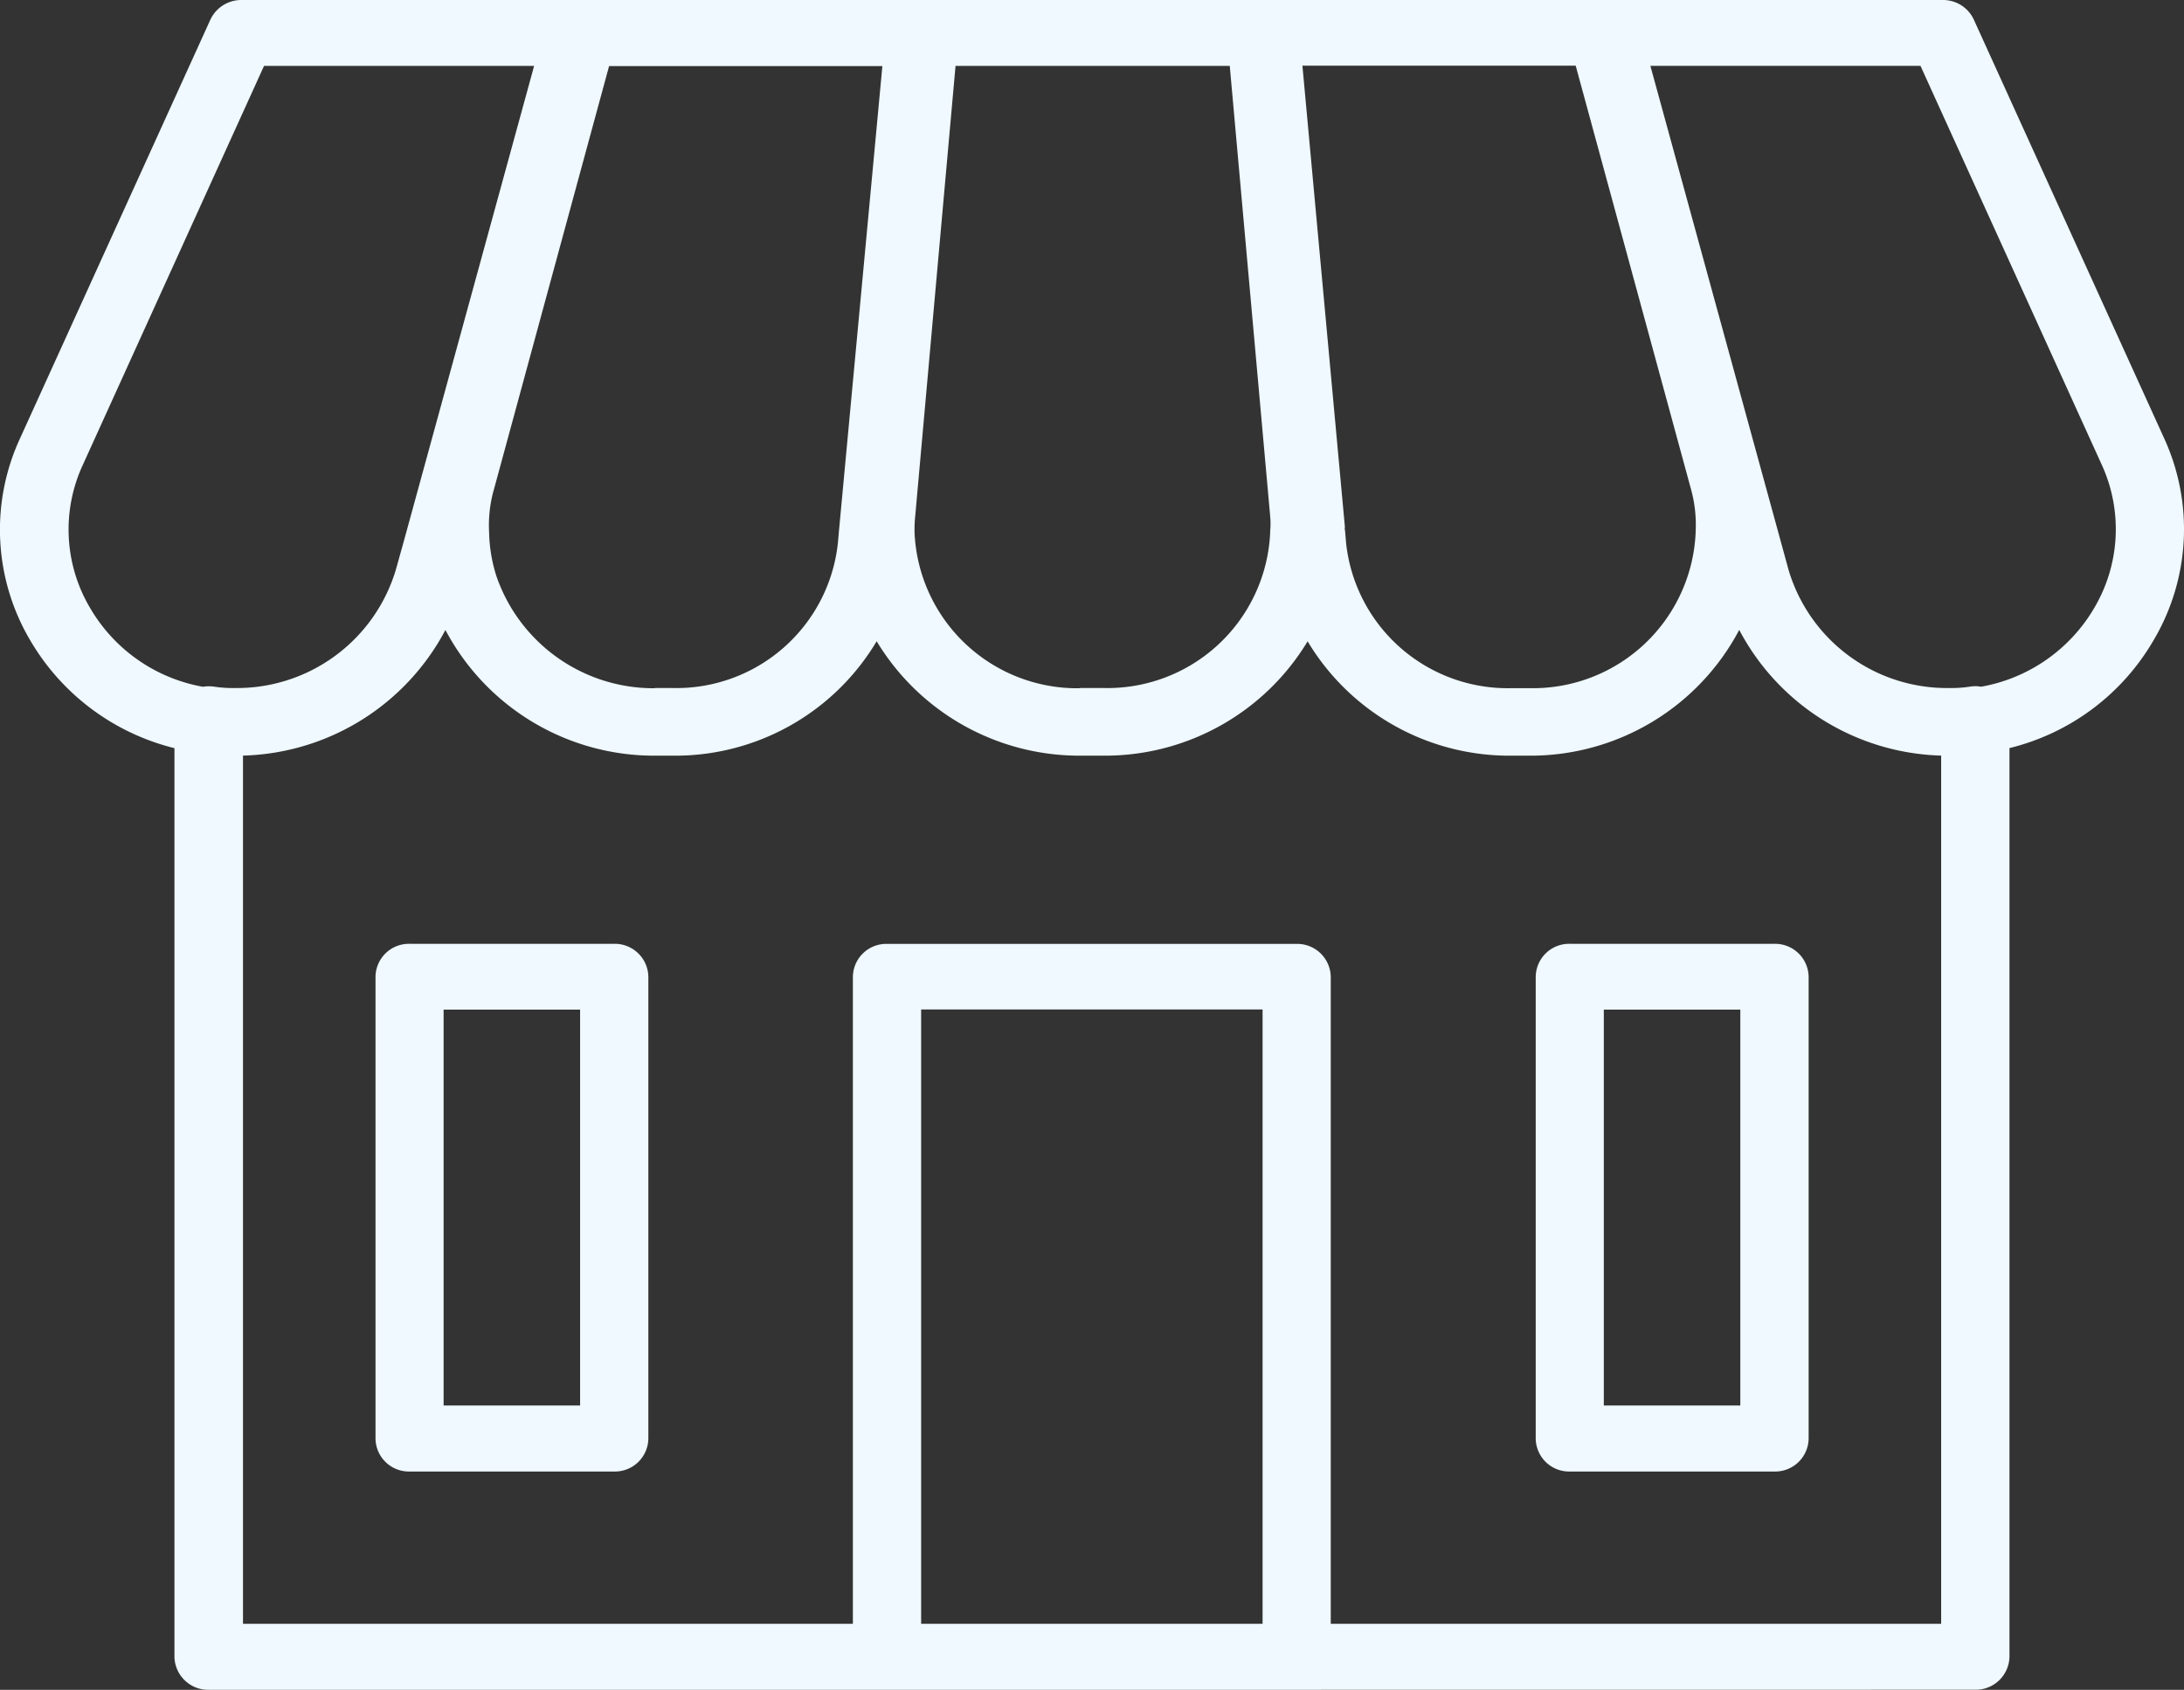 <svg xmlns="http://www.w3.org/2000/svg" width="30.209" height="23.379" viewBox="0 0 30.209 23.379">
  <rect x="0" y="0" width="30.209" height="23.379" fill="#333333" stroke="none"/>
  <g id="Groupe_1207" data-name="Groupe 1207" transform="translate(-4.998 -11.389)">
    <path id="Union_7" data-name="Union 7" d="M201.041,11678.957H185.987a.466.466,0,0,1-.471-.458v-12.57a3.2,3.2,0,0,1-1.994-1.49,3.01,3.01,0,0,1-.14-2.8l2.631-5.789a.472.472,0,0,1,.432-.272h23.528a.469.469,0,0,1,.432.272l2.631,5.789a3.016,3.016,0,0,1-.15,2.806,3.178,3.178,0,0,1-1.988,1.483v12.57a.466.466,0,0,1-.474.458Zm8.912-.913v-12.012a3.259,3.259,0,0,1-2.793-1.739,3.265,3.265,0,0,1-2.9,1.74h-.243a3.253,3.253,0,0,1-2.827-1.582,3.274,3.274,0,0,1-2.815,1.582h-.329a3.276,3.276,0,0,1-2.817-1.583,3.243,3.243,0,0,1-2.819,1.583h-.246a3.267,3.267,0,0,1-2.9-1.739,3.264,3.264,0,0,1-2.8,1.738v12.012H194.9v-8.951a.462.462,0,0,1,.471-.456h5.668a.464.464,0,0,1,.471.456v8.951Zm-9.386,0v-8.5h-4.723v8.5Zm7.276-14.579a2.285,2.285,0,0,0,2.222,1.632,1.7,1.7,0,0,0,.28-.018.447.447,0,0,1,.161,0,2.272,2.272,0,0,0,1.561-1.084,2.141,2.141,0,0,0,.106-1.99l-2.506-5.516h-3.736l1.8,6.567Zm-6.136-.551.016.185a2.249,2.249,0,0,0,2.291,2h.243a2.253,2.253,0,0,0,2.3-2.15v-.013a1.847,1.847,0,0,0-.067-.6l-1.592-5.849h-3.78l.588,6.385C201.7,11662.887,201.705,11662.9,201.706,11662.914Zm-3.664,2.183h.329a2.253,2.253,0,0,0,2.3-2.15v-.02a1.12,1.12,0,0,0,0-.208l-.559-6.229h-3.793l-.557,6.22a1.958,1.958,0,0,0-.01.237A2.253,2.253,0,0,0,198.042,11665.1Zm-5.883,0h.246a2.246,2.246,0,0,0,2.286-2l.016-.18.6-6.425h-3.78l-1.59,5.846a1.805,1.805,0,0,0-.07.6,2.144,2.144,0,0,0,.1.607A2.3,2.3,0,0,0,192.16,11665.1Zm-6.09-.018a1.7,1.7,0,0,0,.28.018,2.294,2.294,0,0,0,2.227-1.632l.114-.408,1.8-6.567h-3.736l-2.506,5.519a2.128,2.128,0,0,0,.1,1.98,2.265,2.265,0,0,0,1.562,1.091.409.409,0,0,1,.077-.007A.5.5,0,0,1,186.07,11665.079Zm18.746,10.858a.462.462,0,0,1-.471-.455v-6.39a.462.462,0,0,1,.471-.456h2.833a.464.464,0,0,1,.471.456v6.39a.463.463,0,0,1-.471.455Zm.471-.913h1.888v-5.477h-1.888Zm-16.519.913a.462.462,0,0,1-.471-.455v-6.39a.462.462,0,0,1,.471-.456H191.6a.464.464,0,0,1,.471.456v6.39a.463.463,0,0,1-.471.455Zm.471-.913h1.888v-5.477h-1.888Z" transform="translate(-178.105 -11644.189)" fill="#eff9ff"/>
  </g>
</svg>
